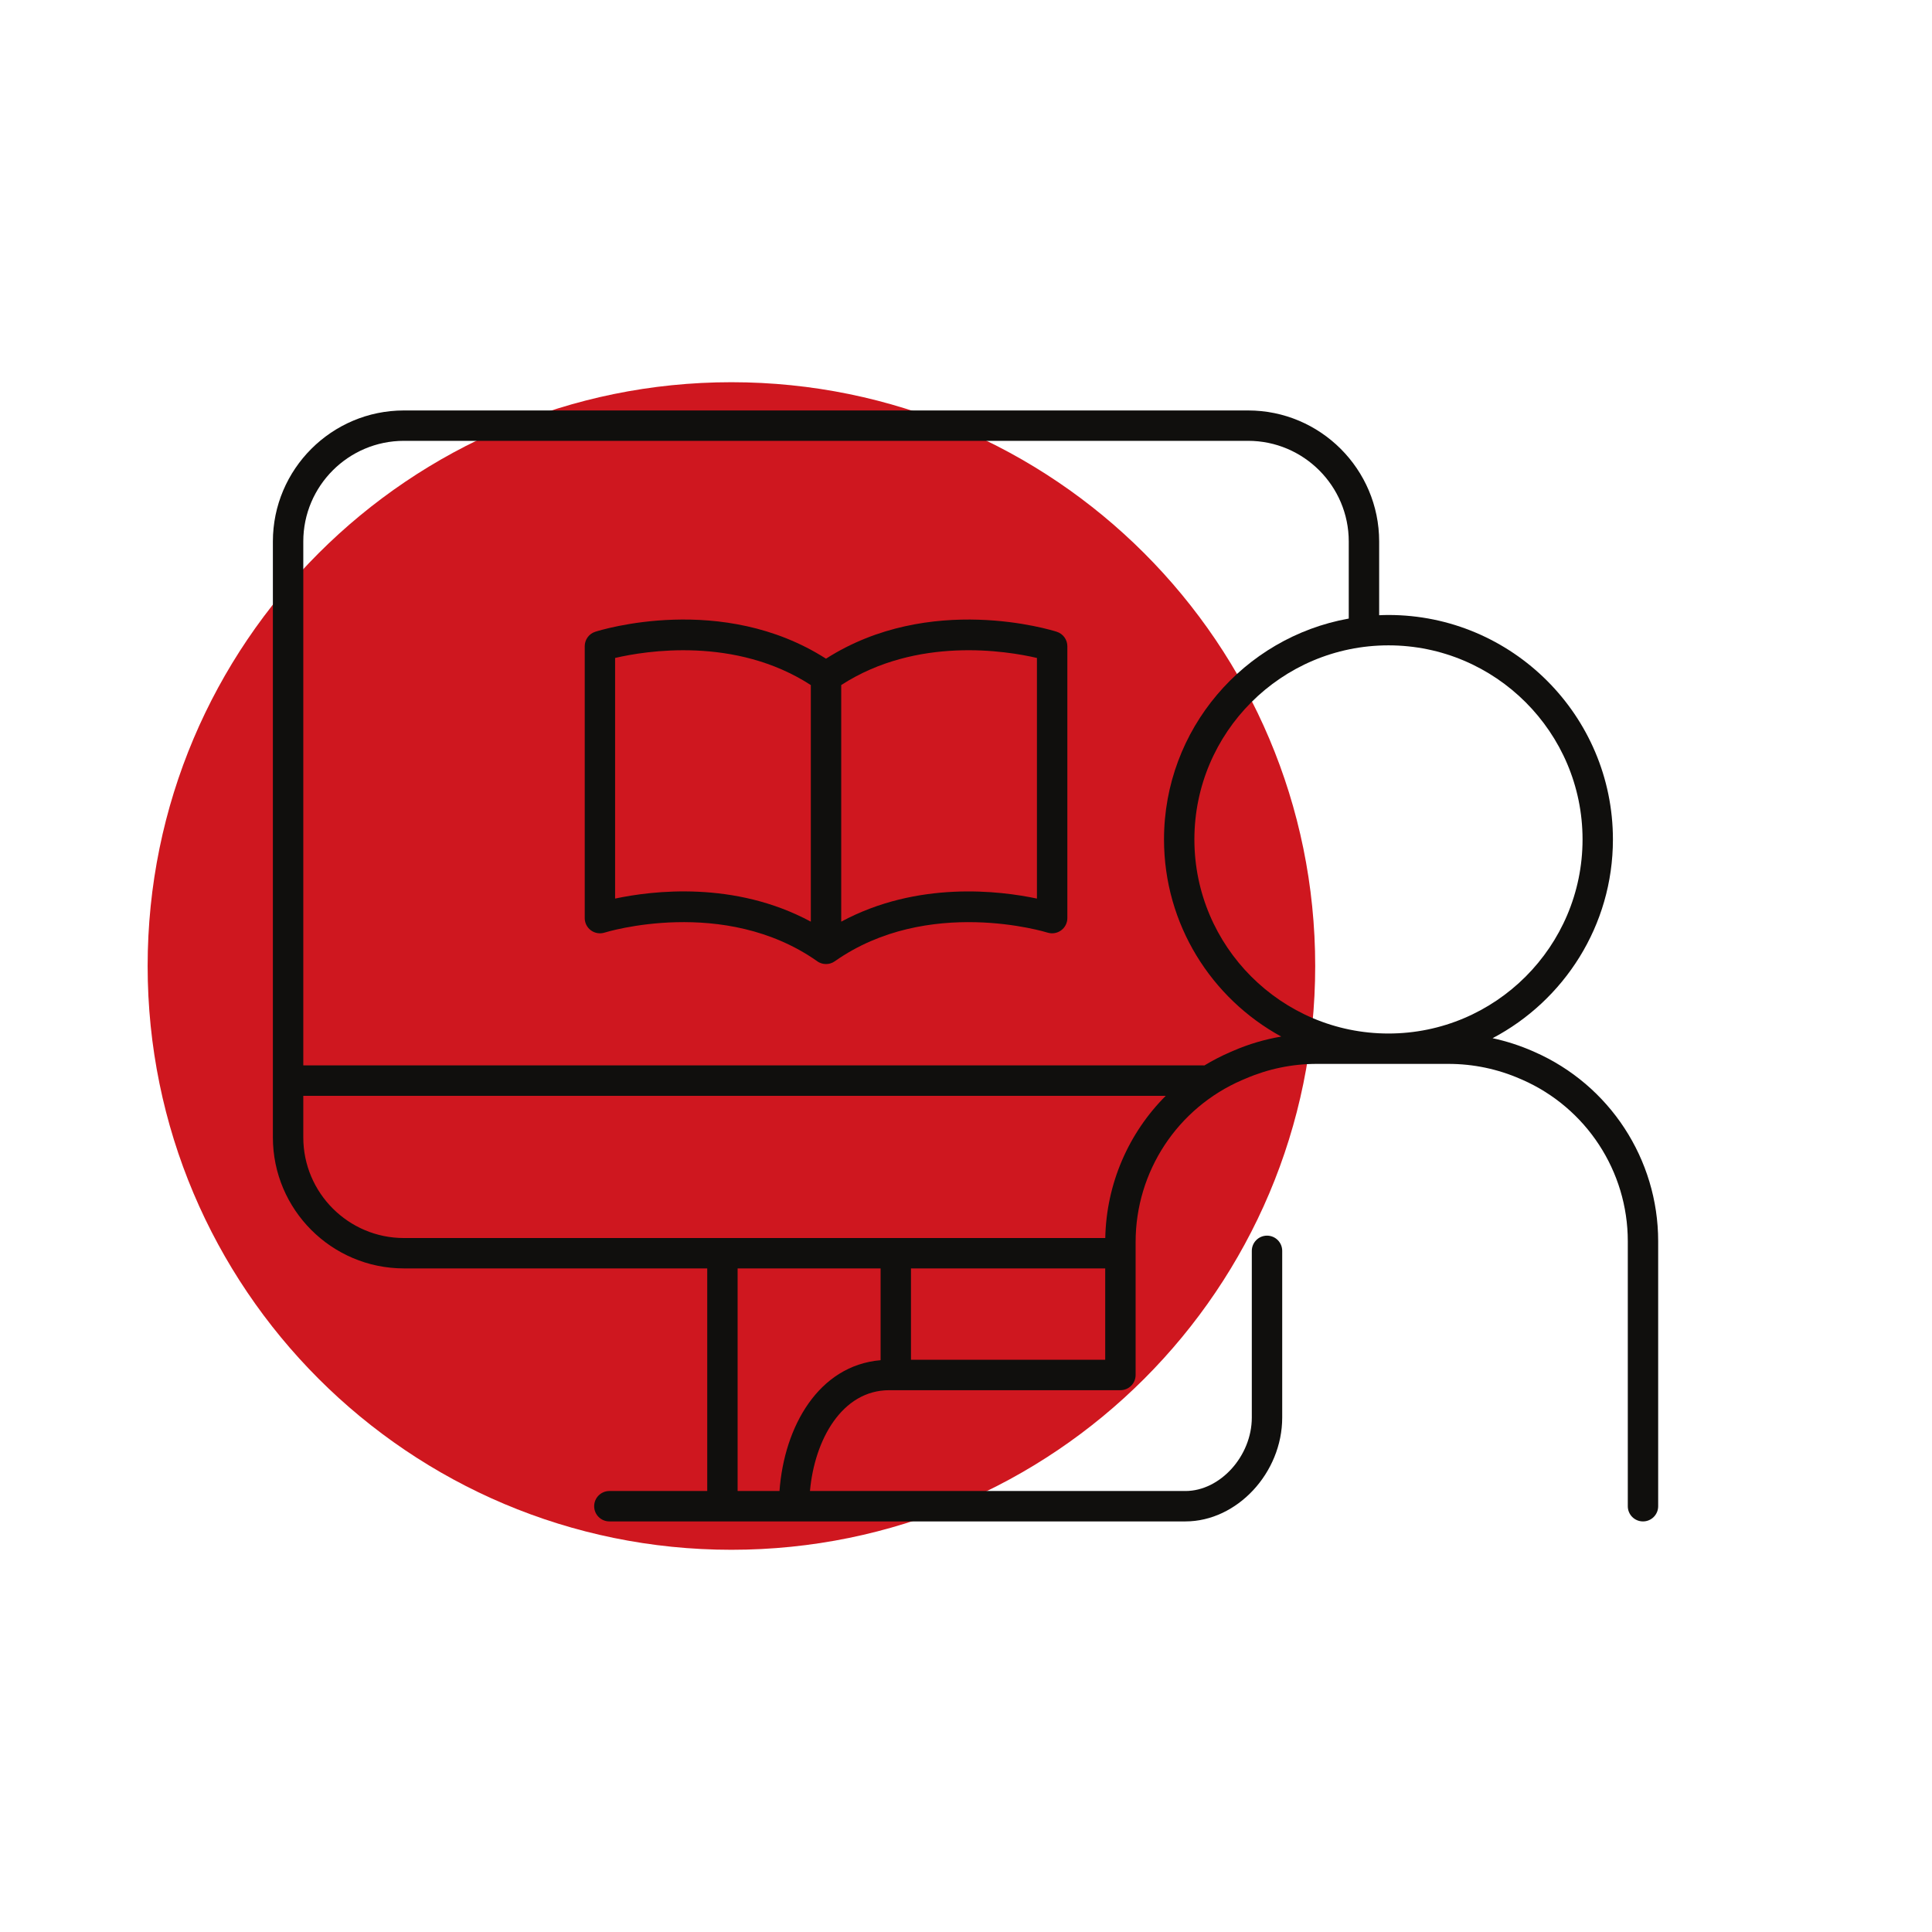 <?xml version="1.0" encoding="UTF-8"?>
<svg xmlns="http://www.w3.org/2000/svg" xmlns:xlink="http://www.w3.org/1999/xlink" width="320" zoomAndPan="magnify" viewBox="0 0 240 240" height="320" preserveAspectRatio="xMidYMid meet" version="1.0">
  <defs>
    <clipPath id="1f1d961f51">
      <path d="M 18.34 47.48 L 163.379 47.48 L 163.379 192.52 L 18.34 192.52 Z M 18.34 47.48 " clip-rule="nonzero"></path>
    </clipPath>
    <clipPath id="d58adc13a9">
      <path d="M 90.859 47.48 C 50.809 47.48 18.34 79.949 18.34 120 C 18.34 160.051 50.809 192.52 90.859 192.52 C 130.91 192.52 163.379 160.051 163.379 120 C 163.379 79.949 130.91 47.48 90.859 47.48 Z M 90.859 47.48 " clip-rule="nonzero"></path>
    </clipPath>
    <clipPath id="e8ee646dfe">
      <path d="M 33.715 50.969 L 206 50.969 L 206 188.969 L 33.715 188.969 Z M 33.715 50.969 " clip-rule="nonzero"></path>
    </clipPath>
  </defs>
  <rect x="-24" width="288" fill="#ffffff" y="-24" height="288" fill-opacity="1"></rect>
  <rect x="-24" width="288" fill="#ffffff" y="-24" height="288" fill-opacity="1"></rect>
  <g clip-path="url(#1f1d961f51)">
    <g clip-path="url(#d58adc13a9)">
      <path fill="#cf171f" d="M 18.34 47.48 L 163.379 47.48 L 163.379 192.52 L 18.34 192.52 Z M 18.34 47.48 " fill-opacity="1" fill-rule="nonzero"></path>
    </g>
  </g>
  <path fill="#100f0d" d="M 128.812 111.625 C 124.219 110.652 113.992 109.383 104.5 114.492 L 104.5 85.098 C 113.891 79.02 125.051 80.855 128.812 81.734 Z M 76.41 111.625 L 76.41 81.734 C 80.172 80.855 91.332 79.023 100.723 85.102 L 100.723 114.492 C 91.23 109.379 81.008 110.648 76.41 111.625 Z M 131.277 78.48 C 130.625 78.27 115.523 73.578 102.609 81.824 C 89.699 73.574 74.602 78.27 73.945 78.48 C 73.164 78.73 72.637 79.457 72.637 80.277 L 72.637 114.051 C 72.637 114.656 72.926 115.219 73.41 115.574 C 73.895 115.93 74.523 116.031 75.098 115.852 C 75.246 115.805 89.945 111.27 101.516 119.406 C 101.586 119.461 101.664 119.508 101.742 119.547 C 101.75 119.551 101.758 119.555 101.766 119.559 C 101.785 119.566 101.805 119.574 101.828 119.586 C 101.887 119.613 101.949 119.637 102.012 119.66 C 102.039 119.668 102.07 119.676 102.098 119.684 C 102.156 119.699 102.215 119.715 102.273 119.727 C 102.301 119.73 102.328 119.738 102.355 119.738 C 102.438 119.75 102.52 119.758 102.602 119.758 C 102.605 119.758 102.609 119.758 102.609 119.758 C 102.613 119.758 102.617 119.758 102.617 119.758 C 102.703 119.758 102.785 119.75 102.867 119.738 C 102.895 119.738 102.922 119.73 102.949 119.727 C 103.012 119.715 103.07 119.699 103.133 119.684 C 103.156 119.676 103.184 119.668 103.207 119.66 C 103.285 119.637 103.355 119.605 103.43 119.57 C 103.434 119.566 103.445 119.566 103.449 119.562 C 103.535 119.52 103.613 119.473 103.691 119.418 C 103.691 119.418 103.695 119.414 103.699 119.414 C 115.27 111.27 129.98 115.805 130.125 115.852 C 130.699 116.031 131.328 115.93 131.812 115.574 C 132.301 115.219 132.59 114.656 132.59 114.051 L 132.59 80.277 C 132.59 79.457 132.059 78.73 131.277 78.48 " fill-opacity="1" fill-rule="nonzero"></path>
  <g clip-path="url(#e8ee646dfe)">
    <path fill="#100f0d" d="M 153.219 130.527 L 152.801 130.707 C 151.688 131.188 150.625 131.742 149.613 132.355 C 149.562 132.355 149.512 132.348 149.465 132.348 L 37.676 132.348 L 37.676 67.266 C 37.676 60.371 43.285 54.762 50.18 54.762 L 155.043 54.762 C 161.938 54.762 167.547 60.371 167.547 67.266 L 167.547 76.84 C 154.52 79.176 144.598 90.586 144.598 104.277 C 144.598 114.832 150.492 124.031 159.16 128.766 C 157.125 129.113 155.137 129.695 153.219 130.527 Z M 137.301 153.793 L 50.18 153.793 C 43.285 153.793 37.676 148.184 37.676 141.285 L 37.676 136.125 L 144.816 136.125 C 140.203 140.738 137.434 147.031 137.301 153.793 Z M 113.164 168.918 L 113.164 157.566 L 137.293 157.566 L 137.293 168.918 Z M 96.832 185.219 L 91.629 185.219 L 91.629 157.566 L 109.391 157.566 L 109.391 168.969 C 101.695 169.621 97.41 177.207 96.832 185.219 Z M 196.59 104.277 C 196.59 117.57 185.773 128.387 172.48 128.387 C 159.188 128.387 148.371 117.57 148.371 104.277 C 148.371 90.984 159.188 80.168 172.48 80.168 C 185.773 80.168 196.59 90.984 196.59 104.277 Z M 190.605 130.668 L 190.422 130.586 C 188.797 129.875 187.121 129.336 185.414 128.969 C 194.289 124.297 200.363 114.984 200.363 104.277 C 200.363 88.902 187.855 76.395 172.48 76.395 C 172.094 76.395 171.707 76.406 171.324 76.426 L 171.324 67.266 C 171.324 58.289 164.02 50.988 155.043 50.988 L 50.18 50.988 C 41.203 50.988 33.898 58.289 33.898 67.266 L 33.898 141.285 C 33.898 150.266 41.203 157.566 50.18 157.566 L 87.855 157.566 L 87.855 185.219 L 75.699 185.219 C 74.656 185.219 73.809 186.066 73.809 187.109 C 73.809 188.152 74.656 188.996 75.699 188.996 L 147.258 188.996 C 153.664 188.996 159.281 182.965 159.281 176.094 L 159.281 155.387 C 159.281 154.344 158.438 153.496 157.395 153.496 C 156.352 153.496 155.504 154.344 155.504 155.387 L 155.504 176.094 C 155.504 180.871 151.574 185.219 147.258 185.219 L 100.617 185.219 C 101.184 178.848 104.598 172.695 110.469 172.695 L 139.18 172.695 C 140.223 172.695 141.07 171.852 141.07 170.809 L 141.07 154.289 C 141.07 145.539 146.262 137.641 154.293 134.172 L 154.711 133.996 C 157.531 132.777 160.512 132.16 163.582 132.16 L 179.918 132.16 C 183.031 132.16 186.055 132.793 188.91 134.047 L 189.094 134.125 C 197.059 137.621 202.211 145.496 202.211 154.195 L 202.211 187.109 C 202.211 188.152 203.055 188.996 204.098 188.996 C 205.141 188.996 205.984 188.152 205.984 187.109 L 205.984 154.195 C 205.984 144 199.949 134.766 190.605 130.668 " fill-opacity="1" fill-rule="nonzero"></path>
  </g>
</svg>
